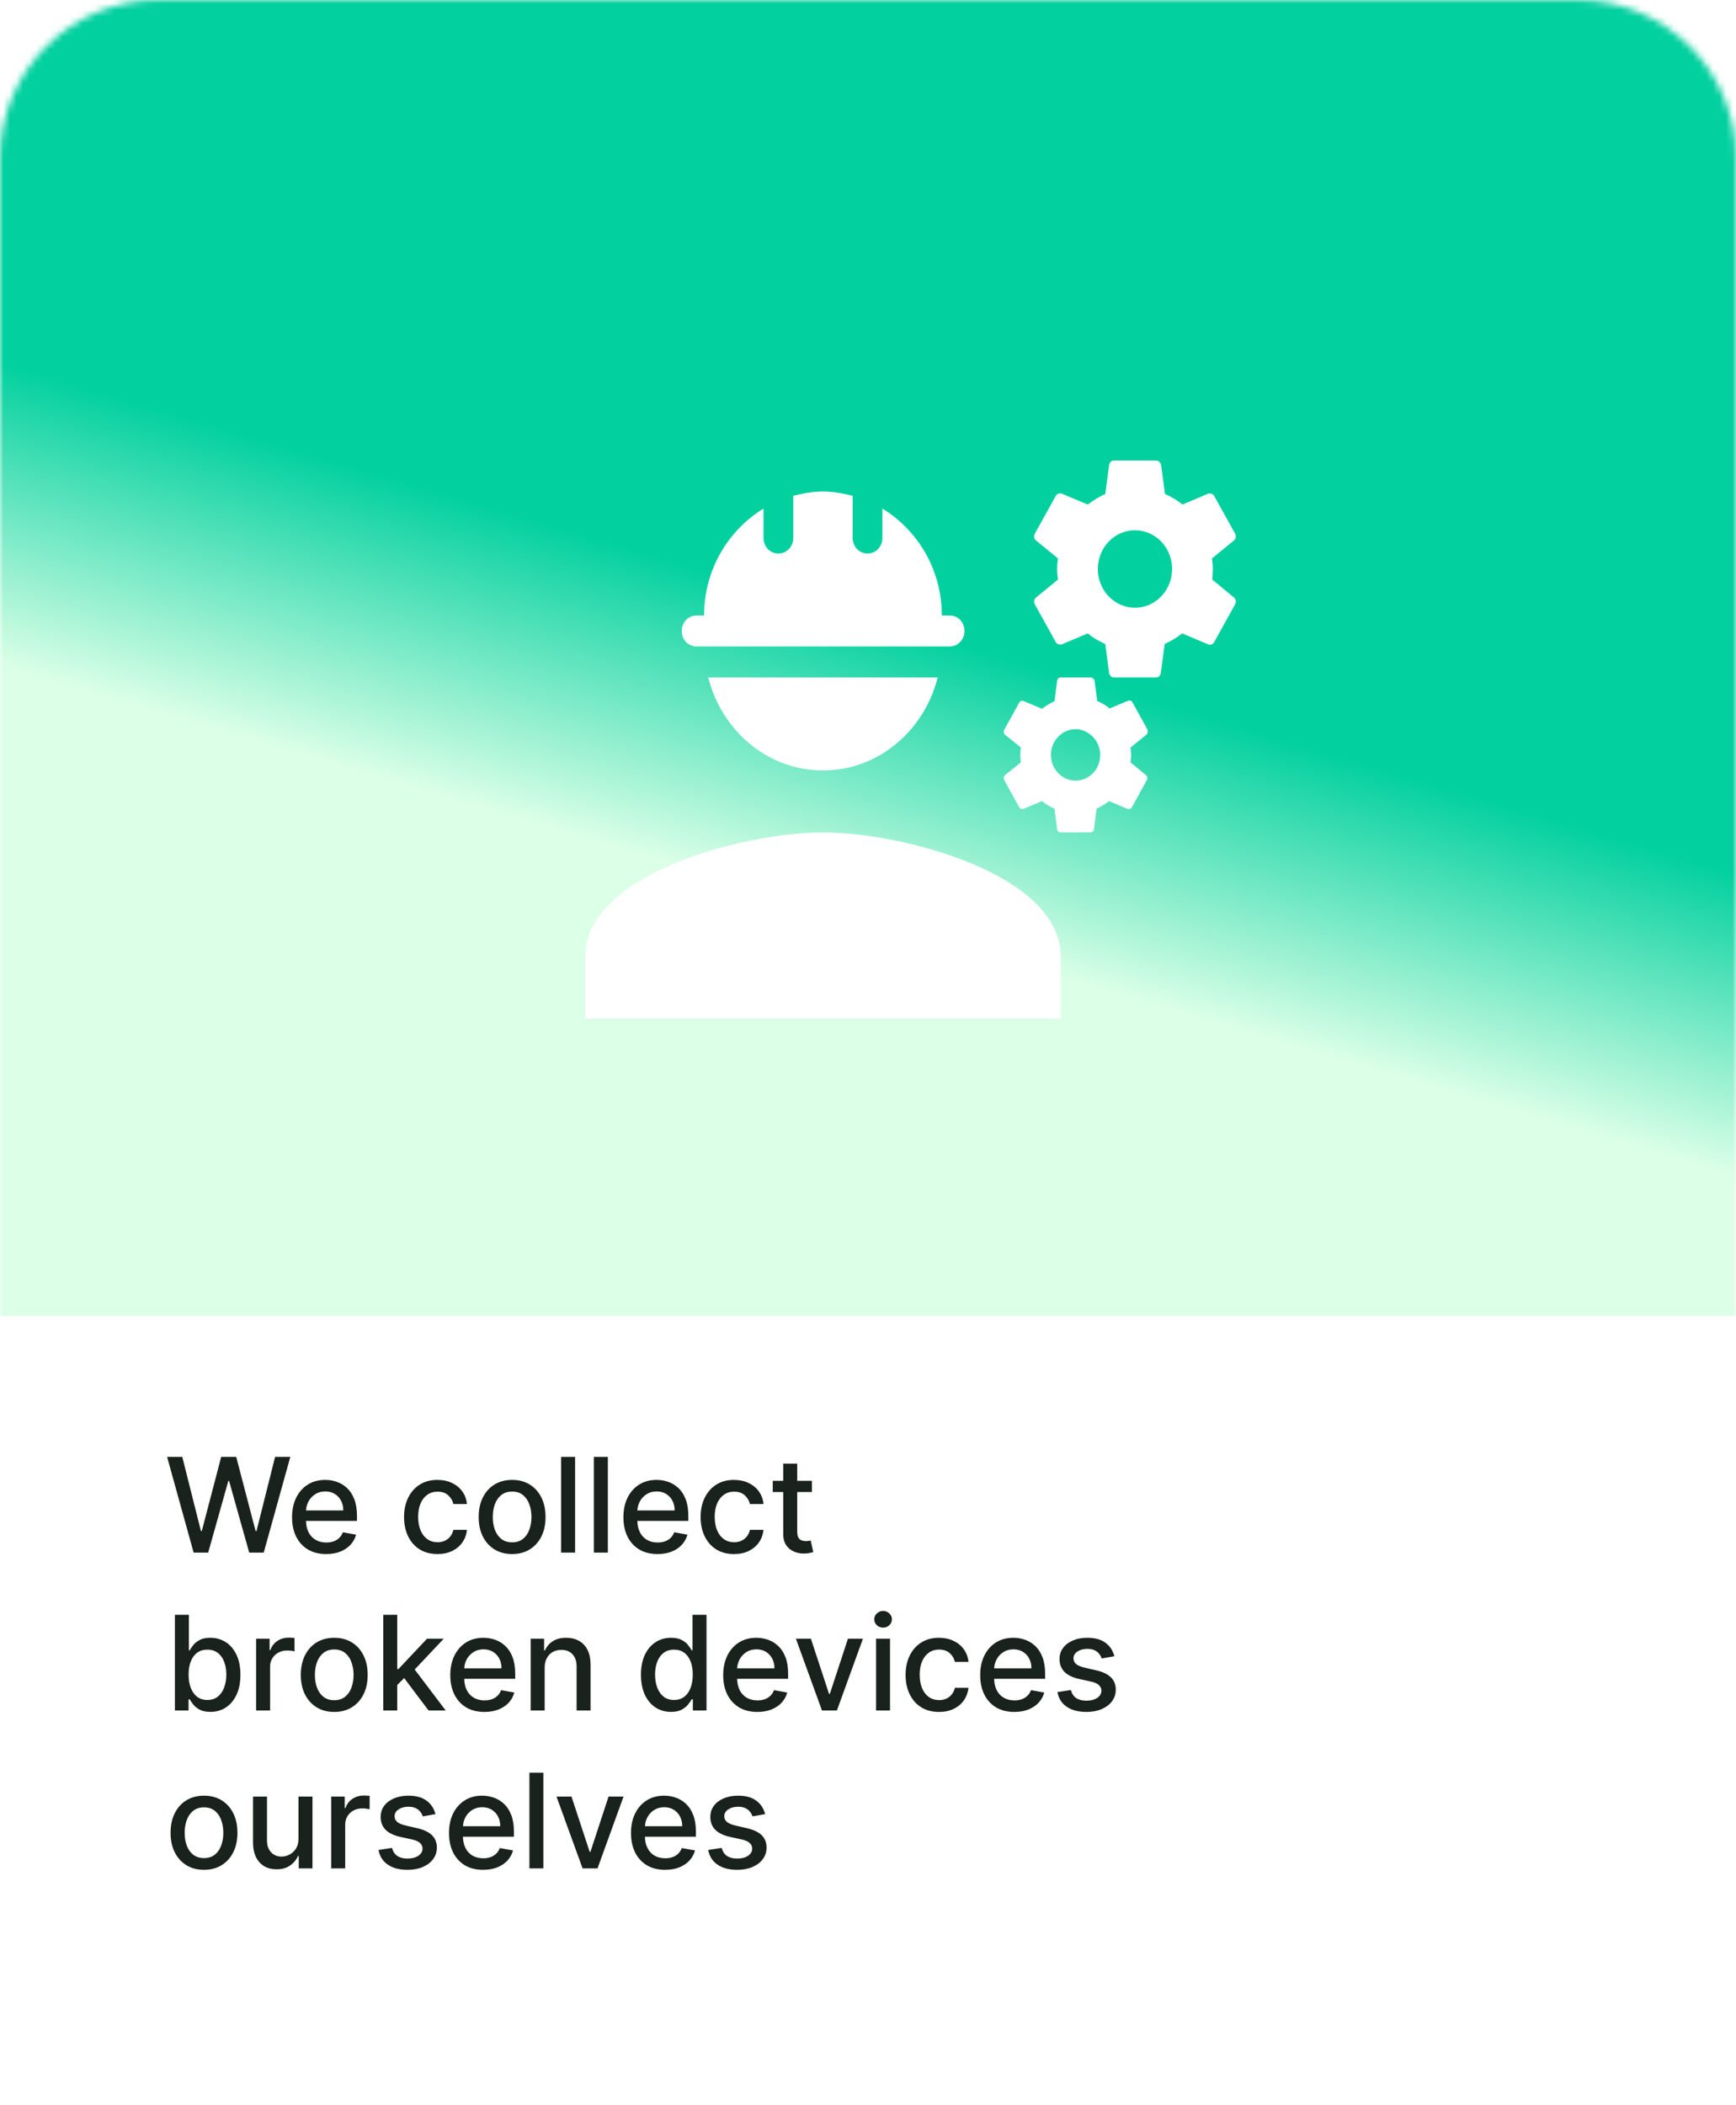 <?xml version="1.0" encoding="UTF-8"?> <svg xmlns="http://www.w3.org/2000/svg" width="264" height="320" viewBox="0 0 264 320" fill="none"><g clip-path="url(#clip0_422_1077)"><mask id="mask0_422_1077" style="mask-type:luminance" maskUnits="userSpaceOnUse" x="0" y="0" width="264" height="320"><path d="M240 0H24C10.745 0 0 10.745 0 24V296C0 309.255 10.745 320 24 320H240C253.255 320 264 309.255 264 296V24C264 10.745 253.255 0 240 0Z" fill="white"></path></mask><g mask="url(#mask0_422_1077)"><path d="M240 0H24C10.745 0 0 10.745 0 24V296C0 309.255 10.745 320 24 320H240C253.255 320 264 309.255 264 296V24C264 10.745 253.255 0 240 0Z" fill="white"></path><g filter="url(#filter0_d_422_1077)"><path d="M240 60H24C10.745 60 0 70.745 0 84V296C0 309.255 10.745 320 24 320H240C253.255 320 264 309.255 264 296V84C264 70.745 253.255 60 240 60Z" fill="white"></path></g><g filter="url(#filter1_f_422_1077)"><path d="M264 0H-177V200H264V0Z" fill="url(#paint0_linear_422_1077)"></path></g><path d="M125.151 126.533C113.086 126.533 89 132.846 89 145.378V154.8H161.302V145.378C161.302 132.846 137.216 126.533 125.151 126.533ZM184.348 88.091C184.393 87.573 184.438 87.054 184.438 86.489C184.438 85.924 184.393 85.405 184.303 84.887L187.647 82.155C187.963 81.919 188.008 81.448 187.828 81.118L184.664 75.418C184.484 75.041 184.032 74.947 183.715 75.041L179.829 76.69C179.016 76.03 178.112 75.512 177.163 75.088L176.576 70.707C176.542 70.508 176.441 70.328 176.293 70.199C176.144 70.07 175.956 69.999 175.762 70H169.436C169.029 70 168.713 70.283 168.668 70.707L168.08 75.088C167.131 75.512 166.227 76.077 165.414 76.69L161.483 75.041C161.121 74.9 160.714 75.041 160.534 75.418L157.37 81.118C157.19 81.495 157.235 81.919 157.551 82.155L160.895 84.887C160.715 85.947 160.715 87.031 160.895 88.091L157.551 90.823C157.235 91.059 157.19 91.53 157.37 91.86L160.534 97.56C160.714 97.937 161.166 98.031 161.483 97.937L165.414 96.288C166.227 96.948 167.131 97.466 168.08 97.89L168.668 102.271C168.713 102.695 169.029 102.978 169.436 102.978H175.762C176.169 102.978 176.485 102.695 176.53 102.271L177.118 97.89C178.067 97.466 178.971 96.9 179.784 96.288L183.715 97.937C184.077 98.078 184.484 97.937 184.664 97.56L187.828 91.86C188.008 91.483 187.963 91.059 187.647 90.823L184.348 88.091ZM172.599 92.378C171.101 92.378 169.664 91.757 168.605 90.653C167.546 89.549 166.95 88.051 166.95 86.489C166.95 84.927 167.546 83.429 168.605 82.325C169.664 81.22 171.101 80.6 172.599 80.6C174.097 80.6 175.534 81.22 176.593 82.325C177.653 83.429 178.248 84.927 178.248 86.489C178.248 88.051 177.653 89.549 176.593 90.653C175.534 91.757 174.097 92.378 172.599 92.378ZM174.497 110.892L172.238 106.794C172.102 106.511 171.786 106.417 171.56 106.511L168.758 107.689C168.171 107.218 167.538 106.841 166.86 106.558L166.453 103.449C166.407 103.312 166.321 103.194 166.208 103.109C166.095 103.025 165.96 102.979 165.821 102.978H161.302C161.031 102.978 160.805 103.166 160.76 103.496L160.353 106.605C159.675 106.888 159.042 107.312 158.455 107.736L155.653 106.558C155.382 106.464 155.111 106.558 154.975 106.841L152.716 110.94C152.58 111.222 152.626 111.505 152.852 111.693L155.247 113.625C155.201 114.002 155.156 114.379 155.156 114.756C155.156 115.132 155.201 115.556 155.247 115.886L152.852 117.818C152.626 118.006 152.58 118.336 152.716 118.572L154.975 122.67C155.111 122.953 155.427 123.047 155.653 122.953L158.455 121.775C159.042 122.246 159.675 122.623 160.353 122.906L160.76 126.015C160.805 126.345 161.031 126.533 161.302 126.533H165.821C166.092 126.533 166.363 126.345 166.363 126.015L166.77 122.906C167.448 122.623 168.08 122.199 168.668 121.775L171.469 122.953C171.74 123.047 172.012 122.953 172.147 122.67L174.407 118.572C174.542 118.289 174.497 118.006 174.271 117.818L171.921 115.886C171.966 115.509 172.012 115.132 172.012 114.756C172.012 114.379 171.966 113.955 171.921 113.625L174.316 111.693C174.542 111.505 174.587 111.175 174.497 110.892ZM163.561 118.666C161.483 118.666 159.811 116.876 159.811 114.756C159.811 112.588 161.528 110.845 163.561 110.845C165.595 110.845 167.312 112.636 167.312 114.756C167.312 116.923 165.64 118.666 163.561 118.666ZM105.901 98.267H144.446C145.667 98.267 146.661 97.23 146.661 95.958V95.864C146.661 95.252 146.427 94.665 146.012 94.232C145.597 93.799 145.034 93.556 144.446 93.556H143.226C143.226 86.583 139.566 80.6 134.189 77.302V81.778C134.189 83.097 133.195 84.133 131.929 84.133C130.664 84.133 129.67 83.097 129.67 81.778V75.371C128.224 74.994 126.733 74.711 125.151 74.711C123.569 74.711 122.078 74.994 120.632 75.371V81.778C120.632 83.097 119.638 84.133 118.373 84.133C117.107 84.133 116.113 83.097 116.113 81.778V77.302C110.736 80.6 107.075 86.583 107.075 93.556H105.901C105.61 93.556 105.322 93.615 105.053 93.731C104.785 93.847 104.54 94.017 104.335 94.232C104.129 94.446 103.966 94.701 103.855 94.981C103.744 95.261 103.686 95.561 103.686 95.864V96.005C103.686 97.23 104.68 98.267 105.901 98.267ZM125.151 117.111C133.556 117.111 140.56 111.081 142.594 102.978H107.708C109.742 111.081 116.746 117.111 125.151 117.111Z" fill="white"></path></g><path d="M29.446 236L25.412 221.455H27.72L30.554 232.719H30.689L33.636 221.455H35.923L38.871 232.726H39.006L41.832 221.455H44.148L40.106 236H37.898L34.837 225.105H34.723L31.662 236H29.446ZM49.606 236.22C48.531 236.22 47.605 235.991 46.829 235.531C46.057 235.067 45.461 234.416 45.039 233.578C44.622 232.735 44.414 231.748 44.414 230.616C44.414 229.499 44.622 228.514 45.039 227.662C45.461 226.81 46.048 226.144 46.8 225.666C47.558 225.188 48.443 224.949 49.457 224.949C50.072 224.949 50.669 225.051 51.246 225.254C51.824 225.458 52.343 225.777 52.802 226.213C53.261 226.649 53.623 227.214 53.889 227.911C54.154 228.602 54.286 229.442 54.286 230.432V231.185H45.614V229.594H52.205C52.205 229.035 52.092 228.54 51.864 228.109C51.637 227.674 51.318 227.33 50.906 227.08C50.498 226.829 50.02 226.703 49.471 226.703C48.874 226.703 48.353 226.85 47.908 227.143C47.468 227.432 47.127 227.811 46.886 228.28C46.649 228.744 46.531 229.248 46.531 229.793V231.036C46.531 231.765 46.658 232.385 46.914 232.896C47.175 233.408 47.537 233.798 48.001 234.068C48.465 234.333 49.007 234.466 49.627 234.466C50.03 234.466 50.397 234.409 50.728 234.295C51.059 234.177 51.346 234.002 51.587 233.77C51.829 233.538 52.014 233.251 52.141 232.911L54.151 233.273C53.99 233.865 53.702 234.383 53.285 234.828C52.873 235.268 52.354 235.612 51.729 235.858C51.109 236.099 50.401 236.22 49.606 236.22ZM66.531 236.22C65.475 236.22 64.566 235.981 63.803 235.503C63.046 235.02 62.463 234.355 62.056 233.507C61.649 232.66 61.445 231.689 61.445 230.595C61.445 229.487 61.654 228.509 62.07 227.662C62.487 226.81 63.074 226.144 63.832 225.666C64.589 225.188 65.482 224.949 66.509 224.949C67.338 224.949 68.076 225.103 68.725 225.411C69.374 225.714 69.897 226.14 70.295 226.689C70.697 227.238 70.936 227.88 71.012 228.614H68.945C68.832 228.102 68.571 227.662 68.164 227.293C67.762 226.923 67.222 226.739 66.545 226.739C65.953 226.739 65.434 226.895 64.989 227.207C64.549 227.515 64.206 227.955 63.959 228.528C63.713 229.097 63.59 229.769 63.59 230.545C63.59 231.341 63.711 232.027 63.952 232.605C64.194 233.183 64.535 233.63 64.975 233.947C65.42 234.265 65.943 234.423 66.545 234.423C66.947 234.423 67.312 234.35 67.638 234.203C67.97 234.052 68.247 233.836 68.469 233.557C68.697 233.277 68.855 232.941 68.945 232.548H71.012C70.936 233.254 70.707 233.884 70.323 234.438C69.94 234.991 69.426 235.427 68.782 235.744C68.143 236.062 67.392 236.22 66.531 236.22ZM77.878 236.22C76.856 236.22 75.963 235.986 75.201 235.517C74.438 235.048 73.847 234.393 73.425 233.55C73.004 232.707 72.793 231.722 72.793 230.595C72.793 229.464 73.004 228.474 73.425 227.626C73.847 226.779 74.438 226.121 75.201 225.652C75.963 225.183 76.856 224.949 77.878 224.949C78.901 224.949 79.793 225.183 80.556 225.652C81.318 226.121 81.91 226.779 82.331 227.626C82.753 228.474 82.963 229.464 82.963 230.595C82.963 231.722 82.753 232.707 82.331 233.55C81.91 234.393 81.318 235.048 80.556 235.517C79.793 235.986 78.901 236.22 77.878 236.22ZM77.885 234.438C78.548 234.438 79.097 234.262 79.533 233.912C79.969 233.562 80.291 233.095 80.499 232.513C80.712 231.93 80.819 231.289 80.819 230.588C80.819 229.892 80.712 229.253 80.499 228.67C80.291 228.083 79.969 227.612 79.533 227.257C79.097 226.902 78.548 226.724 77.885 226.724C77.218 226.724 76.664 226.902 76.223 227.257C75.788 227.612 75.463 228.083 75.25 228.67C75.042 229.253 74.938 229.892 74.938 230.588C74.938 231.289 75.042 231.93 75.25 232.513C75.463 233.095 75.788 233.562 76.223 233.912C76.664 234.262 77.218 234.438 77.885 234.438ZM87.457 221.455V236H85.334V221.455H87.457ZM92.438 221.455V236H90.314V221.455H92.438ZM99.996 236.22C98.922 236.22 97.996 235.991 97.219 235.531C96.448 235.067 95.851 234.416 95.43 233.578C95.013 232.735 94.805 231.748 94.805 230.616C94.805 229.499 95.013 228.514 95.43 227.662C95.851 226.81 96.438 226.144 97.191 225.666C97.949 225.188 98.834 224.949 99.847 224.949C100.463 224.949 101.059 225.051 101.637 225.254C102.215 225.458 102.733 225.777 103.192 226.213C103.652 226.649 104.014 227.214 104.279 227.911C104.544 228.602 104.677 229.442 104.677 230.432V231.185H96.005V229.594H102.596C102.596 229.035 102.482 228.54 102.255 228.109C102.028 227.674 101.708 227.33 101.296 227.08C100.889 226.829 100.411 226.703 99.862 226.703C99.265 226.703 98.744 226.85 98.299 227.143C97.859 227.432 97.518 227.811 97.276 228.28C97.04 228.744 96.921 229.248 96.921 229.793V231.036C96.921 231.765 97.049 232.385 97.305 232.896C97.565 233.408 97.927 233.798 98.391 234.068C98.855 234.333 99.397 234.466 100.018 234.466C100.42 234.466 100.787 234.409 101.119 234.295C101.45 234.177 101.737 234.002 101.978 233.77C102.219 233.538 102.404 233.251 102.532 232.911L104.542 233.273C104.381 233.865 104.092 234.383 103.675 234.828C103.263 235.268 102.745 235.612 102.12 235.858C101.5 236.099 100.792 236.22 99.996 236.22ZM111.628 236.22C110.572 236.22 109.663 235.981 108.901 235.503C108.143 235.02 107.561 234.355 107.154 233.507C106.747 232.66 106.543 231.689 106.543 230.595C106.543 229.487 106.751 228.509 107.168 227.662C107.585 226.81 108.172 226.144 108.929 225.666C109.687 225.188 110.579 224.949 111.607 224.949C112.435 224.949 113.174 225.103 113.823 225.411C114.471 225.714 114.995 226.14 115.392 226.689C115.795 227.238 116.034 227.88 116.11 228.614H114.043C113.929 228.102 113.669 227.662 113.262 227.293C112.859 226.923 112.319 226.739 111.642 226.739C111.051 226.739 110.532 226.895 110.087 227.207C109.647 227.515 109.303 227.955 109.057 228.528C108.811 229.097 108.688 229.769 108.688 230.545C108.688 231.341 108.809 232.027 109.05 232.605C109.292 233.183 109.632 233.63 110.073 233.947C110.518 234.265 111.041 234.423 111.642 234.423C112.045 234.423 112.409 234.35 112.736 234.203C113.068 234.052 113.345 233.836 113.567 233.557C113.794 233.277 113.953 232.941 114.043 232.548H116.11C116.034 233.254 115.804 233.884 115.421 234.438C115.037 234.991 114.524 235.427 113.88 235.744C113.24 236.062 112.49 236.22 111.628 236.22ZM123.473 225.091V226.795H117.514V225.091H123.473ZM119.112 222.477H121.236V232.797C121.236 233.209 121.297 233.519 121.42 233.727C121.544 233.931 121.702 234.071 121.896 234.146C122.095 234.217 122.311 234.253 122.543 234.253C122.713 234.253 122.862 234.241 122.99 234.217C123.118 234.194 123.217 234.175 123.288 234.161L123.672 235.915C123.549 235.962 123.374 236.009 123.146 236.057C122.919 236.109 122.635 236.137 122.294 236.142C121.735 236.152 121.214 236.052 120.732 235.844C120.249 235.635 119.858 235.313 119.56 234.878C119.261 234.442 119.112 233.895 119.112 233.237V222.477ZM26.598 260V245.455H28.722V250.859H28.849C28.973 250.632 29.15 250.369 29.382 250.071C29.614 249.773 29.936 249.512 30.348 249.29C30.76 249.062 31.305 248.949 31.982 248.949C32.862 248.949 33.648 249.171 34.34 249.616C35.031 250.062 35.573 250.703 35.966 251.541C36.364 252.379 36.562 253.388 36.562 254.567C36.562 255.746 36.366 256.757 35.973 257.599C35.58 258.437 35.04 259.084 34.354 259.538C33.667 259.988 32.883 260.213 32.003 260.213C31.34 260.213 30.798 260.102 30.376 259.879C29.96 259.657 29.633 259.396 29.396 259.098C29.16 258.8 28.977 258.535 28.849 258.303H28.672V260H26.598ZM28.679 254.545C28.679 255.312 28.79 255.985 29.013 256.562C29.235 257.14 29.557 257.592 29.979 257.919C30.4 258.241 30.916 258.402 31.527 258.402C32.161 258.402 32.692 258.234 33.118 257.898C33.544 257.557 33.866 257.095 34.084 256.513C34.306 255.93 34.418 255.275 34.418 254.545C34.418 253.826 34.309 253.179 34.091 252.607C33.878 252.034 33.556 251.581 33.125 251.25C32.699 250.919 32.166 250.753 31.527 250.753C30.912 250.753 30.391 250.911 29.965 251.229C29.543 251.546 29.224 251.989 29.006 252.557C28.788 253.125 28.679 253.788 28.679 254.545ZM38.947 260V249.091H41V250.824H41.113C41.312 250.237 41.663 249.775 42.164 249.439C42.671 249.098 43.244 248.928 43.883 248.928C44.016 248.928 44.172 248.932 44.352 248.942C44.537 248.951 44.681 248.963 44.785 248.977V251.009C44.7 250.985 44.548 250.959 44.331 250.93C44.113 250.897 43.895 250.881 43.677 250.881C43.175 250.881 42.728 250.987 42.335 251.2C41.947 251.409 41.639 251.7 41.412 252.074C41.184 252.443 41.071 252.865 41.071 253.338V260H38.947ZM50.827 260.22C49.805 260.22 48.912 259.986 48.15 259.517C47.388 259.048 46.796 258.393 46.374 257.55C45.953 256.707 45.742 255.722 45.742 254.595C45.742 253.464 45.953 252.474 46.374 251.626C46.796 250.779 47.388 250.121 48.15 249.652C48.912 249.183 49.805 248.949 50.827 248.949C51.85 248.949 52.743 249.183 53.505 249.652C54.267 250.121 54.859 250.779 55.281 251.626C55.702 252.474 55.913 253.464 55.913 254.595C55.913 255.722 55.702 256.707 55.281 257.55C54.859 258.393 54.267 259.048 53.505 259.517C52.743 259.986 51.85 260.22 50.827 260.22ZM50.834 258.438C51.497 258.438 52.047 258.262 52.482 257.912C52.918 257.562 53.24 257.095 53.448 256.513C53.661 255.93 53.768 255.289 53.768 254.588C53.768 253.892 53.661 253.253 53.448 252.67C53.24 252.083 52.918 251.612 52.482 251.257C52.047 250.902 51.497 250.724 50.834 250.724C50.167 250.724 49.613 250.902 49.173 251.257C48.737 251.612 48.413 252.083 48.2 252.67C47.991 253.253 47.887 253.892 47.887 254.588C47.887 255.289 47.991 255.93 48.2 256.513C48.413 257.095 48.737 257.562 49.173 257.912C49.613 258.262 50.167 258.438 50.834 258.438ZM60.236 256.3L60.222 253.707H60.591L64.938 249.091H67.481L62.523 254.347H62.189L60.236 256.3ZM58.283 260V245.455H60.407V260H58.283ZM65.172 260L61.266 254.815L62.729 253.331L67.779 260H65.172ZM73.668 260.22C72.594 260.22 71.668 259.991 70.891 259.531C70.12 259.067 69.523 258.416 69.102 257.578C68.685 256.735 68.477 255.748 68.477 254.616C68.477 253.499 68.685 252.514 69.102 251.662C69.523 250.81 70.11 250.144 70.863 249.666C71.621 249.188 72.506 248.949 73.519 248.949C74.135 248.949 74.731 249.051 75.309 249.254C75.887 249.458 76.405 249.777 76.864 250.213C77.324 250.649 77.686 251.214 77.951 251.911C78.216 252.602 78.349 253.442 78.349 254.432V255.185H69.677V253.594H76.268C76.268 253.035 76.154 252.54 75.927 252.109C75.7 251.674 75.38 251.33 74.968 251.08C74.561 250.829 74.083 250.703 73.533 250.703C72.937 250.703 72.416 250.85 71.971 251.143C71.531 251.432 71.19 251.811 70.948 252.28C70.711 252.744 70.593 253.248 70.593 253.793V255.036C70.593 255.765 70.721 256.385 70.977 256.896C71.237 257.408 71.599 257.798 72.063 258.068C72.527 258.333 73.069 258.466 73.69 258.466C74.092 258.466 74.459 258.409 74.79 258.295C75.122 258.177 75.408 258.002 75.65 257.77C75.891 257.538 76.076 257.251 76.204 256.911L78.214 257.273C78.053 257.865 77.764 258.383 77.347 258.828C76.935 259.268 76.417 259.612 75.792 259.858C75.172 260.099 74.464 260.22 73.668 260.22ZM82.829 253.523V260H80.705V249.091H82.743V250.866H82.878C83.129 250.289 83.522 249.825 84.057 249.474C84.597 249.124 85.276 248.949 86.096 248.949C86.839 248.949 87.49 249.105 88.049 249.418C88.607 249.725 89.041 250.185 89.348 250.795C89.656 251.406 89.81 252.161 89.81 253.061V260H87.686V253.317C87.686 252.526 87.481 251.908 87.069 251.463C86.657 251.013 86.091 250.788 85.371 250.788C84.879 250.788 84.441 250.895 84.057 251.108C83.678 251.321 83.378 251.634 83.155 252.045C82.937 252.453 82.829 252.945 82.829 253.523ZM102.035 260.213C101.154 260.213 100.368 259.988 99.677 259.538C98.99 259.084 98.451 258.437 98.058 257.599C97.669 256.757 97.475 255.746 97.475 254.567C97.475 253.388 97.672 252.379 98.065 251.541C98.462 250.703 99.007 250.062 99.698 249.616C100.389 249.171 101.173 248.949 102.049 248.949C102.726 248.949 103.271 249.062 103.683 249.29C104.099 249.512 104.421 249.773 104.648 250.071C104.88 250.369 105.06 250.632 105.188 250.859H105.316V245.455H107.44V260H105.366V258.303H105.188C105.06 258.535 104.876 258.8 104.634 259.098C104.397 259.396 104.071 259.657 103.654 259.879C103.237 260.102 102.698 260.213 102.035 260.213ZM102.504 258.402C103.114 258.402 103.63 258.241 104.052 257.919C104.478 257.592 104.8 257.14 105.018 256.562C105.24 255.985 105.352 255.312 105.352 254.545C105.352 253.788 105.243 253.125 105.025 252.557C104.807 251.989 104.487 251.546 104.066 251.229C103.645 250.911 103.124 250.753 102.504 250.753C101.864 250.753 101.332 250.919 100.906 251.25C100.479 251.581 100.157 252.034 99.94 252.607C99.727 253.179 99.62 253.826 99.62 254.545C99.62 255.275 99.729 255.93 99.947 256.513C100.165 257.095 100.487 257.557 100.913 257.898C101.344 258.234 101.874 258.402 102.504 258.402ZM115.172 260.22C114.097 260.22 113.172 259.991 112.395 259.531C111.623 259.067 111.027 258.416 110.605 257.578C110.189 256.735 109.98 255.748 109.98 254.616C109.98 253.499 110.189 252.514 110.605 251.662C111.027 250.81 111.614 250.144 112.367 249.666C113.124 249.188 114.01 248.949 115.023 248.949C115.639 248.949 116.235 249.051 116.813 249.254C117.391 249.458 117.909 249.777 118.368 250.213C118.828 250.649 119.19 251.214 119.455 251.911C119.72 252.602 119.853 253.442 119.853 254.432V255.185H111.181V253.594H117.772C117.772 253.035 117.658 252.54 117.431 252.109C117.203 251.674 116.884 251.33 116.472 251.08C116.065 250.829 115.587 250.703 115.037 250.703C114.441 250.703 113.92 250.85 113.475 251.143C113.034 251.432 112.694 251.811 112.452 252.28C112.215 252.744 112.097 253.248 112.097 253.793V255.036C112.097 255.765 112.225 256.385 112.48 256.896C112.741 257.408 113.103 257.798 113.567 258.068C114.031 258.333 114.573 258.466 115.194 258.466C115.596 258.466 115.963 258.409 116.294 258.295C116.626 258.177 116.912 258.002 117.154 257.77C117.395 257.538 117.58 257.251 117.708 256.911L119.718 257.273C119.557 257.865 119.268 258.383 118.851 258.828C118.439 259.268 117.921 259.612 117.296 259.858C116.676 260.099 115.968 260.22 115.172 260.22ZM131.229 249.091L127.273 260H125L121.037 249.091H123.317L126.08 257.486H126.193L128.949 249.091H131.229ZM133.224 260V249.091H135.348V260H133.224ZM134.297 247.408C133.928 247.408 133.61 247.285 133.345 247.038C133.085 246.787 132.955 246.489 132.955 246.143C132.955 245.793 133.085 245.495 133.345 245.249C133.61 244.998 133.928 244.872 134.297 244.872C134.666 244.872 134.981 244.998 135.241 245.249C135.507 245.495 135.639 245.793 135.639 246.143C135.639 246.489 135.507 246.787 135.241 247.038C134.981 247.285 134.666 247.408 134.297 247.408ZM142.8 260.22C141.744 260.22 140.835 259.981 140.073 259.503C139.315 259.02 138.733 258.355 138.326 257.507C137.918 256.66 137.715 255.689 137.715 254.595C137.715 253.487 137.923 252.509 138.34 251.662C138.757 250.81 139.344 250.144 140.101 249.666C140.859 249.188 141.751 248.949 142.779 248.949C143.607 248.949 144.346 249.103 144.995 249.411C145.643 249.714 146.167 250.14 146.564 250.689C146.967 251.238 147.206 251.88 147.282 252.614H145.215C145.101 252.102 144.841 251.662 144.434 251.293C144.031 250.923 143.491 250.739 142.814 250.739C142.222 250.739 141.704 250.895 141.259 251.207C140.819 251.515 140.475 251.955 140.229 252.528C139.983 253.097 139.86 253.769 139.86 254.545C139.86 255.341 139.98 256.027 140.222 256.605C140.463 257.183 140.804 257.63 141.245 257.947C141.69 258.265 142.213 258.423 142.814 258.423C143.217 258.423 143.581 258.35 143.908 258.203C144.239 258.052 144.516 257.836 144.739 257.557C144.966 257.277 145.125 256.941 145.215 256.548H147.282C147.206 257.254 146.976 257.884 146.593 258.438C146.209 258.991 145.695 259.427 145.051 259.744C144.412 260.062 143.662 260.22 142.8 260.22ZM154.254 260.22C153.179 260.22 152.254 259.991 151.477 259.531C150.705 259.067 150.109 258.416 149.688 257.578C149.271 256.735 149.062 255.748 149.062 254.616C149.062 253.499 149.271 252.514 149.688 251.662C150.109 250.81 150.696 250.144 151.449 249.666C152.206 249.188 153.092 248.949 154.105 248.949C154.721 248.949 155.317 249.051 155.895 249.254C156.473 249.458 156.991 249.777 157.45 250.213C157.91 250.649 158.272 251.214 158.537 251.911C158.802 252.602 158.935 253.442 158.935 254.432V255.185H150.263V253.594H156.854C156.854 253.035 156.74 252.54 156.513 252.109C156.286 251.674 155.966 251.33 155.554 251.08C155.147 250.829 154.669 250.703 154.119 250.703C153.523 250.703 153.002 250.85 152.557 251.143C152.116 251.432 151.776 251.811 151.534 252.28C151.297 252.744 151.179 253.248 151.179 253.793V255.036C151.179 255.765 151.307 256.385 151.562 256.896C151.823 257.408 152.185 257.798 152.649 258.068C153.113 258.333 153.655 258.466 154.276 258.466C154.678 258.466 155.045 258.409 155.376 258.295C155.708 258.177 155.994 258.002 156.236 257.77C156.477 257.538 156.662 257.251 156.79 256.911L158.8 257.273C158.639 257.865 158.35 258.383 157.933 258.828C157.521 259.268 157.003 259.612 156.378 259.858C155.758 260.099 155.05 260.22 154.254 260.22ZM169.466 251.754L167.541 252.095C167.46 251.849 167.333 251.615 167.157 251.392C166.987 251.17 166.755 250.987 166.461 250.845C166.168 250.703 165.801 250.632 165.36 250.632C164.759 250.632 164.257 250.767 163.855 251.037C163.452 251.302 163.251 251.645 163.251 252.067C163.251 252.431 163.386 252.725 163.656 252.947C163.926 253.17 164.361 253.352 164.963 253.494L166.696 253.892C167.699 254.124 168.448 254.482 168.94 254.964C169.432 255.447 169.679 256.075 169.679 256.847C169.679 257.5 169.489 258.082 169.11 258.594C168.736 259.1 168.213 259.498 167.541 259.787C166.873 260.076 166.099 260.22 165.218 260.22C163.997 260.22 163 259.96 162.228 259.439C161.457 258.913 160.983 258.168 160.808 257.202L162.86 256.889C162.988 257.424 163.251 257.829 163.649 258.104C164.047 258.374 164.565 258.509 165.204 258.509C165.9 258.509 166.457 258.364 166.873 258.075C167.29 257.782 167.498 257.424 167.498 257.003C167.498 256.662 167.37 256.375 167.115 256.143C166.864 255.911 166.478 255.736 165.957 255.618L164.11 255.213C163.092 254.981 162.34 254.612 161.852 254.105C161.369 253.598 161.127 252.957 161.127 252.18C161.127 251.536 161.307 250.973 161.667 250.49C162.027 250.007 162.524 249.631 163.159 249.361C163.793 249.086 164.52 248.949 165.339 248.949C166.518 248.949 167.446 249.205 168.123 249.716C168.8 250.223 169.248 250.902 169.466 251.754ZM31.023 284.22C30 284.22 29.108 283.986 28.345 283.517C27.583 283.048 26.991 282.393 26.57 281.55C26.148 280.707 25.938 279.722 25.938 278.595C25.938 277.464 26.148 276.474 26.57 275.626C26.991 274.779 27.583 274.121 28.345 273.652C29.108 273.183 30 272.949 31.023 272.949C32.045 272.949 32.938 273.183 33.7 273.652C34.463 274.121 35.054 274.779 35.476 275.626C35.897 276.474 36.108 277.464 36.108 278.595C36.108 279.722 35.897 280.707 35.476 281.55C35.054 282.393 34.463 283.048 33.7 283.517C32.938 283.986 32.045 284.22 31.023 284.22ZM31.03 282.438C31.693 282.438 32.242 282.262 32.678 281.912C33.113 281.562 33.435 281.095 33.644 280.513C33.856 279.93 33.963 279.289 33.963 278.588C33.963 277.892 33.856 277.253 33.644 276.67C33.435 276.083 33.113 275.612 32.678 275.257C32.242 274.902 31.693 274.724 31.03 274.724C30.362 274.724 29.808 274.902 29.368 275.257C28.932 275.612 28.608 276.083 28.395 276.67C28.187 277.253 28.082 277.892 28.082 278.588C28.082 279.289 28.187 279.93 28.395 280.513C28.608 281.095 28.932 281.562 29.368 281.912C29.808 282.262 30.362 282.438 31.03 282.438ZM45.389 279.476V273.091H47.52V284H45.431V282.111H45.318C45.067 282.693 44.664 283.179 44.11 283.567C43.561 283.95 42.877 284.142 42.058 284.142C41.357 284.142 40.737 283.988 40.197 283.68C39.662 283.368 39.241 282.906 38.933 282.295C38.63 281.685 38.478 280.929 38.478 280.03V273.091H40.602V279.774C40.602 280.518 40.808 281.109 41.22 281.55C41.632 281.99 42.167 282.21 42.825 282.21C43.223 282.21 43.618 282.111 44.011 281.912C44.409 281.713 44.738 281.412 44.998 281.01C45.263 280.607 45.394 280.096 45.389 279.476ZM50.373 284V273.091H52.425V274.824H52.539C52.738 274.237 53.088 273.775 53.59 273.439C54.097 273.098 54.67 272.928 55.309 272.928C55.441 272.928 55.598 272.932 55.778 272.942C55.962 272.951 56.107 272.963 56.211 272.977V275.009C56.126 274.985 55.974 274.959 55.756 274.93C55.539 274.897 55.321 274.881 55.103 274.881C54.601 274.881 54.154 274.987 53.761 275.2C53.372 275.409 53.065 275.7 52.837 276.074C52.61 276.443 52.496 276.865 52.496 277.338V284H50.373ZM66.223 275.754L64.299 276.095C64.218 275.849 64.09 275.615 63.915 275.392C63.745 275.17 63.513 274.987 63.219 274.845C62.925 274.703 62.559 274.632 62.118 274.632C61.517 274.632 61.015 274.767 60.613 275.037C60.21 275.302 60.009 275.645 60.009 276.067C60.009 276.431 60.144 276.725 60.414 276.947C60.684 277.17 61.119 277.352 61.721 277.494L63.453 277.892C64.457 278.124 65.205 278.482 65.698 278.964C66.19 279.447 66.436 280.075 66.436 280.847C66.436 281.5 66.247 282.082 65.868 282.594C65.494 283.1 64.971 283.498 64.299 283.787C63.631 284.076 62.857 284.22 61.976 284.22C60.755 284.22 59.758 283.96 58.986 283.439C58.214 282.913 57.741 282.168 57.566 281.202L59.618 280.889C59.746 281.424 60.009 281.829 60.407 282.104C60.804 282.374 61.323 282.509 61.962 282.509C62.658 282.509 63.214 282.364 63.631 282.075C64.048 281.782 64.256 281.424 64.256 281.003C64.256 280.662 64.128 280.375 63.873 280.143C63.622 279.911 63.236 279.736 62.715 279.618L60.868 279.213C59.85 278.981 59.097 278.612 58.61 278.105C58.127 277.598 57.885 276.957 57.885 276.18C57.885 275.536 58.065 274.973 58.425 274.49C58.785 274.007 59.282 273.631 59.916 273.361C60.551 273.086 61.278 272.949 62.097 272.949C63.276 272.949 64.204 273.205 64.881 273.716C65.558 274.223 66.006 274.902 66.223 275.754ZM73.473 284.22C72.398 284.22 71.472 283.991 70.696 283.531C69.924 283.067 69.328 282.416 68.906 281.578C68.49 280.735 68.281 279.748 68.281 278.616C68.281 277.499 68.49 276.514 68.906 275.662C69.328 274.81 69.915 274.144 70.668 273.666C71.425 273.188 72.311 272.949 73.324 272.949C73.939 272.949 74.536 273.051 75.114 273.254C75.691 273.458 76.21 273.777 76.669 274.213C77.128 274.649 77.49 275.214 77.756 275.911C78.021 276.602 78.153 277.442 78.153 278.432V279.185H69.481V277.594H76.072C76.072 277.035 75.959 276.54 75.731 276.109C75.504 275.674 75.185 275.33 74.773 275.08C74.365 274.829 73.887 274.703 73.338 274.703C72.742 274.703 72.221 274.85 71.776 275.143C71.335 275.432 70.994 275.811 70.753 276.28C70.516 276.744 70.398 277.248 70.398 277.793V279.036C70.398 279.765 70.526 280.385 70.781 280.896C71.042 281.408 71.404 281.798 71.868 282.068C72.332 282.333 72.874 282.466 73.494 282.466C73.897 282.466 74.264 282.409 74.595 282.295C74.927 282.177 75.213 282.002 75.454 281.77C75.696 281.538 75.881 281.251 76.008 280.911L78.019 281.273C77.858 281.865 77.569 282.383 77.152 282.828C76.74 283.268 76.222 283.612 75.597 283.858C74.976 284.099 74.269 284.22 73.473 284.22ZM82.633 269.455V284H80.51V269.455H82.633ZM94.822 273.091L90.867 284H88.594L84.631 273.091H86.91L89.673 281.486H89.787L92.543 273.091H94.822ZM101.149 284.22C100.074 284.22 99.148 283.991 98.372 283.531C97.6 283.067 97.003 282.416 96.582 281.578C96.165 280.735 95.957 279.748 95.957 278.616C95.957 277.499 96.165 276.514 96.582 275.662C97.003 274.81 97.591 274.144 98.343 273.666C99.101 273.188 99.986 272.949 101 272.949C101.615 272.949 102.212 273.051 102.789 273.254C103.367 273.458 103.886 273.777 104.345 274.213C104.804 274.649 105.166 275.214 105.431 275.911C105.697 276.602 105.829 277.442 105.829 278.432V279.185H97.157V277.594H103.748C103.748 277.035 103.635 276.54 103.407 276.109C103.18 275.674 102.86 275.33 102.449 275.08C102.041 274.829 101.563 274.703 101.014 274.703C100.417 274.703 99.896 274.85 99.451 275.143C99.011 275.432 98.67 275.811 98.429 276.28C98.192 276.744 98.073 277.248 98.073 277.793V279.036C98.073 279.765 98.201 280.385 98.457 280.896C98.717 281.408 99.08 281.798 99.544 282.068C100.008 282.333 100.55 282.466 101.17 282.466C101.573 282.466 101.94 282.409 102.271 282.295C102.602 282.177 102.889 282.002 103.13 281.77C103.372 281.538 103.556 281.251 103.684 280.911L105.694 281.273C105.533 281.865 105.244 282.383 104.828 282.828C104.416 283.268 103.897 283.612 103.272 283.858C102.652 284.099 101.944 284.22 101.149 284.22ZM116.36 275.754L114.435 276.095C114.355 275.849 114.227 275.615 114.052 275.392C113.881 275.17 113.649 274.987 113.356 274.845C113.062 274.703 112.695 274.632 112.255 274.632C111.654 274.632 111.152 274.767 110.749 275.037C110.347 275.302 110.146 275.645 110.146 276.067C110.146 276.431 110.281 276.725 110.55 276.947C110.82 277.17 111.256 277.352 111.857 277.494L113.59 277.892C114.594 278.124 115.342 278.482 115.835 278.964C116.327 279.447 116.573 280.075 116.573 280.847C116.573 281.5 116.384 282.082 116.005 282.594C115.631 283.1 115.108 283.498 114.435 283.787C113.768 284.076 112.994 284.22 112.113 284.22C110.891 284.22 109.895 283.96 109.123 283.439C108.351 282.913 107.878 282.168 107.702 281.202L109.755 280.889C109.883 281.424 110.146 281.829 110.543 282.104C110.941 282.374 111.46 282.509 112.099 282.509C112.795 282.509 113.351 282.364 113.768 282.075C114.184 281.782 114.393 281.424 114.393 281.003C114.393 280.662 114.265 280.375 114.009 280.143C113.758 279.911 113.372 279.736 112.852 279.618L111.005 279.213C109.987 278.981 109.234 278.612 108.746 278.105C108.263 277.598 108.022 276.957 108.022 276.18C108.022 275.536 108.202 274.973 108.562 274.49C108.922 274.007 109.419 273.631 110.053 273.361C110.688 273.086 111.415 272.949 112.234 272.949C113.413 272.949 114.341 273.205 115.018 273.716C115.695 274.223 116.142 274.902 116.36 275.754Z" fill="#19221C"></path></g><defs><filter id="filter0_d_422_1077" x="-60" y="0" width="384" height="380" filterUnits="userSpaceOnUse" color-interpolation-filters="sRGB"><feFlood flood-opacity="0" result="BackgroundImageFix"></feFlood><feColorMatrix in="SourceAlpha" type="matrix" values="0 0 0 0 0 0 0 0 0 0 0 0 0 0 0 0 0 0 127 0" result="hardAlpha"></feColorMatrix><feOffset></feOffset><feGaussianBlur stdDeviation="30"></feGaussianBlur><feComposite in2="hardAlpha" operator="out"></feComposite><feColorMatrix type="matrix" values="0 0 0 0 0.337 0 0 0 0 0.455 0 0 0 0 0.384 0 0 0 0.04 0"></feColorMatrix><feBlend mode="normal" in2="BackgroundImageFix" result="effect1_dropShadow_422_1077"></feBlend><feBlend mode="normal" in="SourceGraphic" in2="effect1_dropShadow_422_1077" result="shape"></feBlend></filter><filter id="filter1_f_422_1077" x="-261" y="-84" width="609" height="368" filterUnits="userSpaceOnUse" color-interpolation-filters="sRGB"><feFlood flood-opacity="0" result="BackgroundImageFix"></feFlood><feBlend mode="normal" in="SourceGraphic" in2="BackgroundImageFix" result="shape"></feBlend><feGaussianBlur stdDeviation="42" result="effect1_foregroundBlur_422_1077"></feGaussianBlur></filter><linearGradient id="paint0_linear_422_1077" x1="335.587" y1="56.23" x2="296.747" y2="188.345" gradientUnits="userSpaceOnUse"><stop offset="0.68" stop-color="#03D09F"></stop><stop offset="1" stop-color="#DBFFE7"></stop></linearGradient><clipPath id="clip0_422_1077"><rect width="264" height="320" fill="white"></rect></clipPath></defs></svg> 